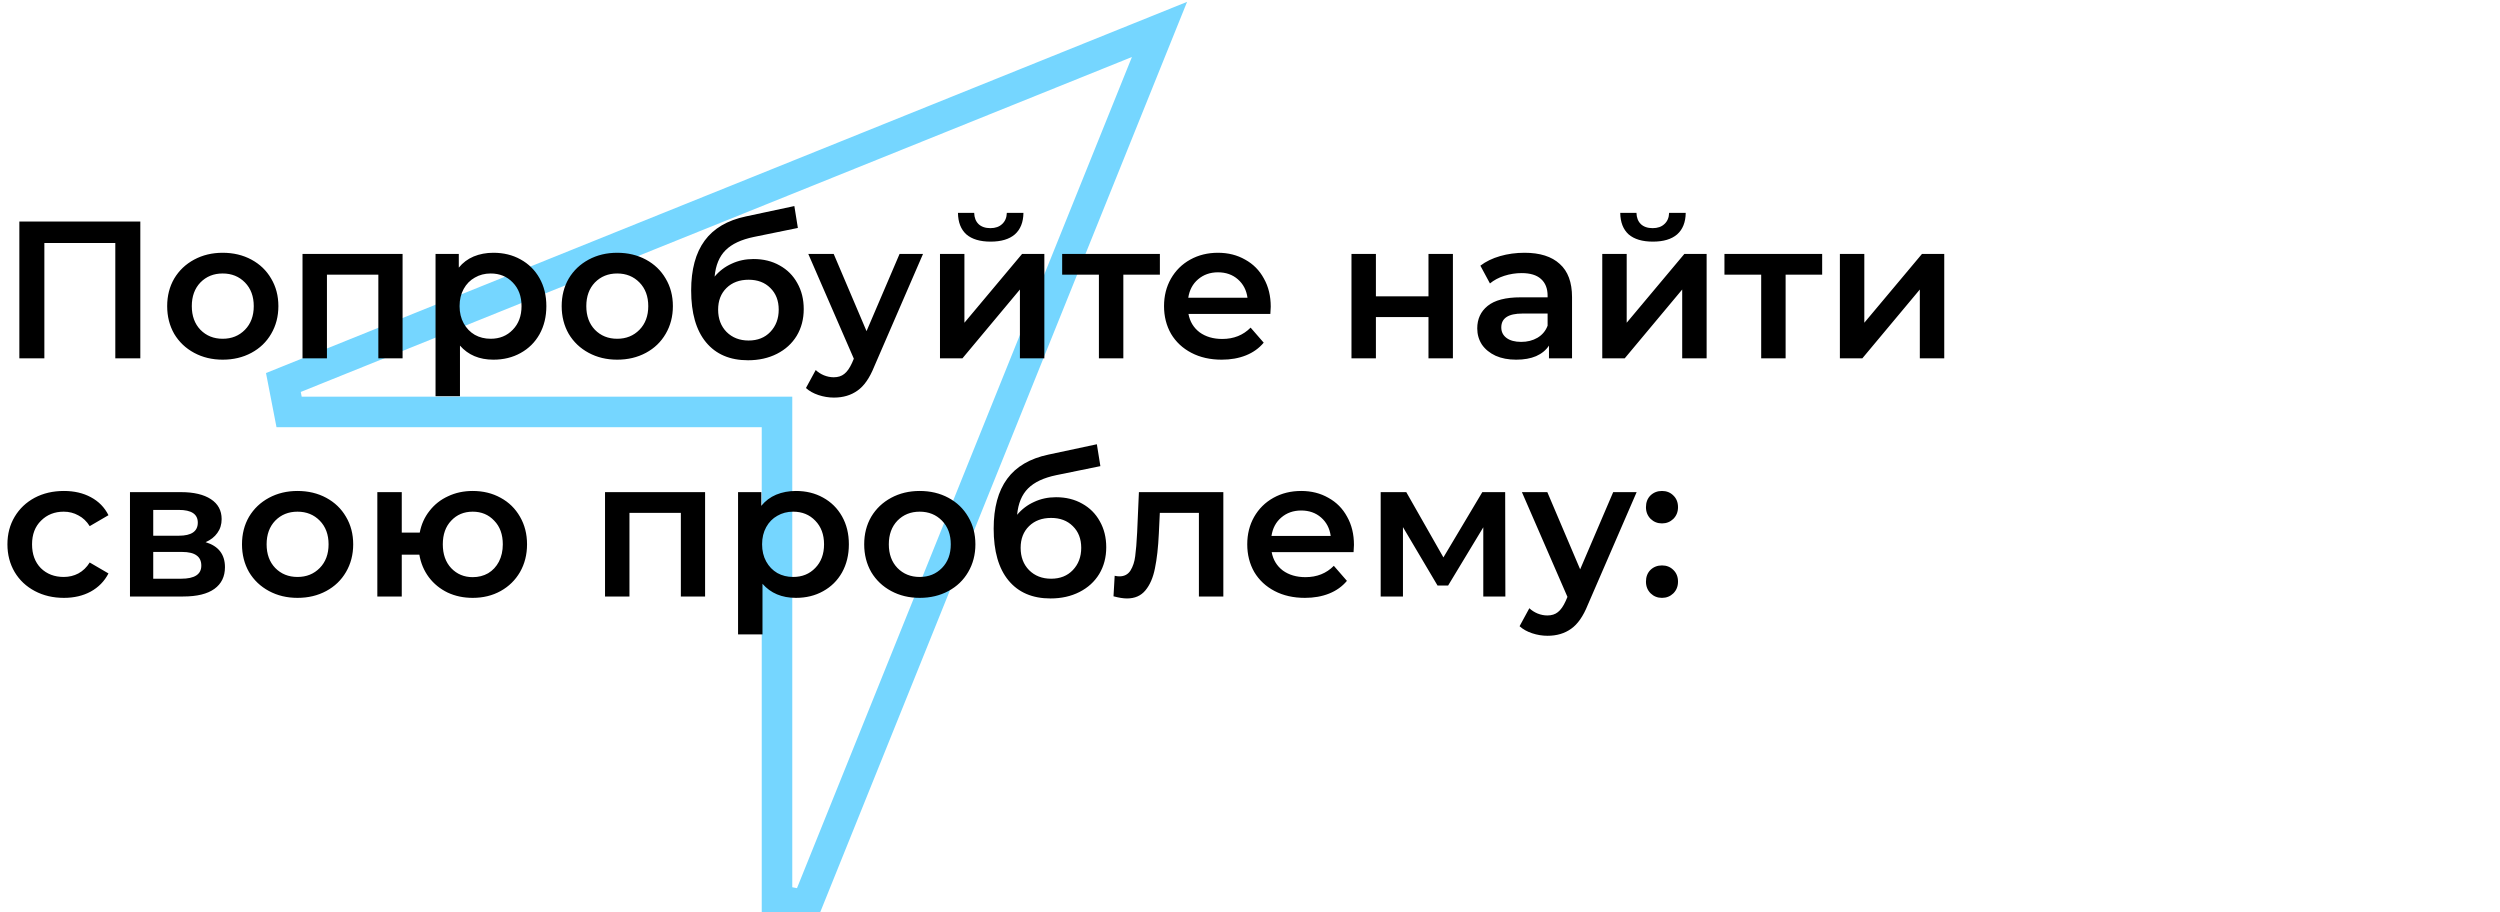 <?xml version="1.0" encoding="UTF-8"?> <svg xmlns="http://www.w3.org/2000/svg" width="1228" height="448" viewBox="0 0 1228 448" fill="none"> <path d="M139.197 187.879L142 202.336H381.664V442L396.121 444.803L562.956 30.803L569.544 14.456L553.197 21.044L139.197 187.879Z" stroke="#75D6FF" stroke-width="15"></path> <path d="M68.928 108.8V176H56.64V119.36H21.792V176H9.504V108.8H68.928ZM109.381 176.672C104.197 176.672 99.525 175.552 95.365 173.312C91.205 171.072 87.941 167.968 85.573 164C83.269 159.968 82.117 155.424 82.117 150.368C82.117 145.312 83.269 140.8 85.573 136.832C87.941 132.864 91.205 129.76 95.365 127.52C99.525 125.28 104.197 124.16 109.381 124.16C114.629 124.16 119.333 125.28 123.493 127.52C127.653 129.76 130.885 132.864 133.189 136.832C135.557 140.8 136.741 145.312 136.741 150.368C136.741 155.424 135.557 159.968 133.189 164C130.885 167.968 127.653 171.072 123.493 173.312C119.333 175.552 114.629 176.672 109.381 176.672ZM109.381 166.4C113.797 166.4 117.445 164.928 120.325 161.984C123.205 159.04 124.645 155.168 124.645 150.368C124.645 145.568 123.205 141.696 120.325 138.752C117.445 135.808 113.797 134.336 109.381 134.336C104.965 134.336 101.317 135.808 98.437 138.752C95.621 141.696 94.213 145.568 94.213 150.368C94.213 155.168 95.621 159.04 98.437 161.984C101.317 164.928 104.965 166.4 109.381 166.4ZM197.747 124.736V176H185.843V134.912H160.595V176H148.595V124.736H197.747ZM242.355 124.16C247.347 124.16 251.795 125.248 255.699 127.424C259.667 129.6 262.771 132.672 265.011 136.64C267.251 140.608 268.371 145.184 268.371 150.368C268.371 155.552 267.251 160.16 265.011 164.192C262.771 168.16 259.667 171.232 255.699 173.408C251.795 175.584 247.347 176.672 242.355 176.672C235.443 176.672 229.971 174.368 225.939 169.76V194.624H213.939V124.736H225.363V131.456C227.347 129.024 229.779 127.2 232.659 125.984C235.603 124.768 238.835 124.16 242.355 124.16ZM241.011 166.4C245.427 166.4 249.043 164.928 251.859 161.984C254.739 159.04 256.179 155.168 256.179 150.368C256.179 145.568 254.739 141.696 251.859 138.752C249.043 135.808 245.427 134.336 241.011 134.336C238.131 134.336 235.539 135.008 233.235 136.352C230.931 137.632 229.107 139.488 227.763 141.92C226.419 144.352 225.747 147.168 225.747 150.368C225.747 153.568 226.419 156.384 227.763 158.816C229.107 161.248 230.931 163.136 233.235 164.48C235.539 165.76 238.131 166.4 241.011 166.4ZM303.162 176.672C297.978 176.672 293.306 175.552 289.146 173.312C284.986 171.072 281.722 167.968 279.354 164C277.05 159.968 275.898 155.424 275.898 150.368C275.898 145.312 277.05 140.8 279.354 136.832C281.722 132.864 284.986 129.76 289.146 127.52C293.306 125.28 297.978 124.16 303.162 124.16C308.41 124.16 313.114 125.28 317.274 127.52C321.434 129.76 324.666 132.864 326.97 136.832C329.338 140.8 330.522 145.312 330.522 150.368C330.522 155.424 329.338 159.968 326.97 164C324.666 167.968 321.434 171.072 317.274 173.312C313.114 175.552 308.41 176.672 303.162 176.672ZM303.162 166.4C307.578 166.4 311.226 164.928 314.106 161.984C316.986 159.04 318.426 155.168 318.426 150.368C318.426 145.568 316.986 141.696 314.106 138.752C311.226 135.808 307.578 134.336 303.162 134.336C298.746 134.336 295.098 135.808 292.218 138.752C289.402 141.696 287.994 145.568 287.994 150.368C287.994 155.168 289.402 159.04 292.218 161.984C295.098 164.928 298.746 166.4 303.162 166.4ZM370.121 127.232C374.985 127.232 379.273 128.288 382.985 130.4C386.697 132.448 389.576 135.328 391.625 139.04C393.737 142.752 394.793 147.008 394.793 151.808C394.793 156.736 393.641 161.12 391.337 164.96C389.033 168.736 385.801 171.68 381.641 173.792C377.481 175.904 372.745 176.96 367.433 176.96C358.537 176.96 351.657 174.016 346.793 168.128C341.929 162.24 339.497 153.76 339.497 142.688C339.497 132.384 341.705 124.224 346.121 118.208C350.537 112.192 357.289 108.224 366.377 106.304L390.185 101.216L391.913 111.968L370.313 116.384C364.105 117.664 359.465 119.84 356.393 122.912C353.321 125.984 351.529 130.304 351.017 135.872C353.321 133.12 356.105 131.008 359.369 129.536C362.633 128 366.217 127.232 370.121 127.232ZM367.721 167.264C372.137 167.264 375.689 165.856 378.377 163.04C381.129 160.16 382.505 156.512 382.505 152.096C382.505 147.68 381.129 144.128 378.377 141.44C375.689 138.752 372.137 137.408 367.721 137.408C363.241 137.408 359.625 138.752 356.873 141.44C354.121 144.128 352.745 147.68 352.745 152.096C352.745 156.576 354.121 160.224 356.873 163.04C359.689 165.856 363.305 167.264 367.721 167.264ZM453.385 124.736L429.386 180.128C427.146 185.696 424.426 189.6 421.226 191.84C418.026 194.144 414.154 195.296 409.609 195.296C407.05 195.296 404.522 194.88 402.026 194.048C399.53 193.216 397.481 192.064 395.881 190.592L400.682 181.76C401.834 182.848 403.178 183.712 404.714 184.352C406.314 184.992 407.914 185.312 409.514 185.312C411.626 185.312 413.354 184.768 414.698 183.68C416.106 182.592 417.386 180.768 418.538 178.208L419.402 176.192L397.034 124.736H409.514L425.642 162.656L441.866 124.736H453.385ZM461.72 124.736H473.72V158.528L502.04 124.736H512.984V176H500.984V142.208L472.76 176H461.72V124.736ZM486.584 118.688C481.4 118.688 477.432 117.504 474.68 115.136C471.992 112.704 470.616 109.184 470.552 104.576H478.52C478.584 106.88 479.288 108.704 480.632 110.048C482.04 111.392 483.992 112.064 486.488 112.064C488.92 112.064 490.84 111.392 492.248 110.048C493.72 108.704 494.488 106.88 494.552 104.576H502.712C502.648 109.184 501.24 112.704 498.488 115.136C495.736 117.504 491.768 118.688 486.584 118.688ZM569.735 134.912H551.783V176H539.783V134.912H521.735V124.736H569.735V134.912ZM624.189 150.656C624.189 151.488 624.125 152.672 623.997 154.208H583.773C584.477 157.984 586.301 160.992 589.245 163.232C592.253 165.408 595.965 166.496 600.381 166.496C606.013 166.496 610.653 164.64 614.301 160.928L620.733 168.32C618.429 171.072 615.517 173.152 611.997 174.56C608.477 175.968 604.509 176.672 600.093 176.672C594.461 176.672 589.501 175.552 585.213 173.312C580.925 171.072 577.597 167.968 575.229 164C572.925 159.968 571.773 155.424 571.773 150.368C571.773 145.376 572.893 140.896 575.133 136.928C577.437 132.896 580.605 129.76 584.637 127.52C588.669 125.28 593.213 124.16 598.269 124.16C603.261 124.16 607.709 125.28 611.613 127.52C615.581 129.696 618.653 132.8 620.829 136.832C623.069 140.8 624.189 145.408 624.189 150.656ZM598.269 133.76C594.429 133.76 591.165 134.912 588.477 137.216C585.853 139.456 584.253 142.464 583.677 146.24H612.765C612.253 142.528 610.685 139.52 608.061 137.216C605.437 134.912 602.173 133.76 598.269 133.76ZM663.845 124.736H675.845V145.568H701.669V124.736H713.669V176H701.669V155.744H675.845V176H663.845V124.736ZM748.856 124.16C756.408 124.16 762.168 125.984 766.136 129.632C770.168 133.216 772.184 138.656 772.184 145.952V176H760.856V169.76C759.384 172 757.272 173.728 754.52 174.944C751.832 176.096 748.568 176.672 744.728 176.672C740.888 176.672 737.528 176.032 734.648 174.752C731.768 173.408 729.528 171.584 727.928 169.28C726.392 166.912 725.624 164.256 725.624 161.312C725.624 156.704 727.32 153.024 730.712 150.272C734.168 147.456 739.576 146.048 746.936 146.048H760.184V145.28C760.184 141.696 759.096 138.944 756.92 137.024C754.808 135.104 751.64 134.144 747.416 134.144C744.536 134.144 741.688 134.592 738.872 135.488C736.12 136.384 733.784 137.632 731.864 139.232L727.16 130.496C729.848 128.448 733.08 126.88 736.856 125.792C740.632 124.704 744.632 124.16 748.856 124.16ZM747.224 167.936C750.232 167.936 752.888 167.264 755.192 165.92C757.56 164.512 759.224 162.528 760.184 159.968V154.016H747.8C740.888 154.016 737.432 156.288 737.432 160.832C737.432 163.008 738.296 164.736 740.024 166.016C741.752 167.296 744.152 167.936 747.224 167.936ZM787.033 124.736H799.033V158.528L827.353 124.736H838.297V176H826.297V142.208L798.073 176H787.033V124.736ZM811.897 118.688C806.713 118.688 802.745 117.504 799.993 115.136C797.305 112.704 795.929 109.184 795.865 104.576H803.833C803.897 106.88 804.601 108.704 805.945 110.048C807.353 111.392 809.305 112.064 811.801 112.064C814.233 112.064 816.153 111.392 817.561 110.048C819.033 108.704 819.801 106.88 819.865 104.576H828.025C827.961 109.184 826.553 112.704 823.801 115.136C821.049 117.504 817.081 118.688 811.897 118.688ZM895.047 134.912H877.095V176H865.095V134.912H847.047V124.736H895.047V134.912ZM903.752 124.736H915.752V158.528L944.072 124.736H955.016V176H943.016V142.208L914.792 176H903.752V124.736ZM31.392 293.672C26.08 293.672 21.312 292.552 17.088 290.312C12.864 288.072 9.568 284.968 7.2 281C4.832 276.968 3.648 272.424 3.648 267.368C3.648 262.312 4.832 257.8 7.2 253.832C9.568 249.864 12.832 246.76 16.992 244.52C21.216 242.28 26.016 241.16 31.392 241.16C36.448 241.16 40.864 242.184 44.64 244.232C48.48 246.28 51.36 249.224 53.28 253.064L44.064 258.44C42.592 256.072 40.736 254.312 38.496 253.16C36.32 251.944 33.92 251.336 31.296 251.336C26.816 251.336 23.104 252.808 20.16 255.752C17.216 258.632 15.744 262.504 15.744 267.368C15.744 272.232 17.184 276.136 20.064 279.08C23.008 281.96 26.752 283.4 31.296 283.4C33.92 283.4 36.32 282.824 38.496 281.672C40.736 280.456 42.592 278.664 44.064 276.296L53.28 281.672C51.296 285.512 48.384 288.488 44.544 290.6C40.768 292.648 36.384 293.672 31.392 293.672ZM100.997 266.312C107.333 268.232 110.501 272.328 110.501 278.6C110.501 283.208 108.773 286.76 105.317 289.256C101.861 291.752 96.741 293 89.957 293H63.845V241.736H88.901C95.173 241.736 100.069 242.888 103.589 245.192C107.109 247.496 108.869 250.76 108.869 254.984C108.869 257.608 108.165 259.88 106.757 261.8C105.413 263.72 103.493 265.224 100.997 266.312ZM75.269 263.144H87.845C94.053 263.144 97.157 261 97.157 256.712C97.157 252.552 94.053 250.472 87.845 250.472H75.269V263.144ZM88.997 284.264C95.589 284.264 98.885 282.12 98.885 277.832C98.885 275.592 98.117 273.928 96.581 272.84C95.045 271.688 92.645 271.112 89.381 271.112H75.269V284.264H88.997ZM146.131 293.672C140.947 293.672 136.275 292.552 132.115 290.312C127.955 288.072 124.691 284.968 122.323 281C120.019 276.968 118.867 272.424 118.867 267.368C118.867 262.312 120.019 257.8 122.323 253.832C124.691 249.864 127.955 246.76 132.115 244.52C136.275 242.28 140.947 241.16 146.131 241.16C151.379 241.16 156.083 242.28 160.243 244.52C164.403 246.76 167.635 249.864 169.939 253.832C172.307 257.8 173.491 262.312 173.491 267.368C173.491 272.424 172.307 276.968 169.939 281C167.635 284.968 164.403 288.072 160.243 290.312C156.083 292.552 151.379 293.672 146.131 293.672ZM146.131 283.4C150.547 283.4 154.195 281.928 157.075 278.984C159.955 276.04 161.395 272.168 161.395 267.368C161.395 262.568 159.955 258.696 157.075 255.752C154.195 252.808 150.547 251.336 146.131 251.336C141.715 251.336 138.067 252.808 135.187 255.752C132.371 258.696 130.963 262.568 130.963 267.368C130.963 272.168 132.371 276.04 135.187 278.984C138.067 281.928 141.715 283.4 146.131 283.4ZM232.193 241.16C237.313 241.16 241.889 242.28 245.921 244.52C249.953 246.696 253.121 249.8 255.425 253.832C257.729 257.8 258.881 262.312 258.881 267.368C258.881 272.424 257.729 276.968 255.425 281C253.121 284.968 249.953 288.072 245.921 290.312C241.889 292.552 237.313 293.672 232.193 293.672C227.713 293.672 223.617 292.808 219.905 291.08C216.193 289.288 213.121 286.792 210.689 283.592C208.257 280.328 206.689 276.616 205.985 272.456H197.345V293H185.345V241.736H197.345V261.608H206.177C206.945 257.576 208.545 254.024 210.977 250.952C213.409 247.816 216.449 245.416 220.097 243.752C223.745 242.024 227.777 241.16 232.193 241.16ZM232.193 283.496C235.009 283.496 237.537 282.856 239.777 281.576C242.017 280.232 243.777 278.344 245.057 275.912C246.337 273.416 246.977 270.568 246.977 267.368C246.977 262.504 245.569 258.632 242.753 255.752C240.001 252.808 236.481 251.336 232.193 251.336C227.905 251.336 224.385 252.808 221.633 255.752C218.881 258.632 217.505 262.504 217.505 267.368C217.505 272.232 218.881 276.136 221.633 279.08C224.449 282.024 227.969 283.496 232.193 283.496ZM346.341 241.736V293H334.437V251.912H309.189V293H297.189V241.736H346.341ZM390.949 241.16C395.941 241.16 400.389 242.248 404.293 244.424C408.261 246.6 411.365 249.672 413.605 253.64C415.845 257.608 416.965 262.184 416.965 267.368C416.965 272.552 415.845 277.16 413.605 281.192C411.365 285.16 408.261 288.232 404.293 290.408C400.389 292.584 395.941 293.672 390.949 293.672C384.037 293.672 378.565 291.368 374.533 286.76V311.624H362.533V241.736H373.957V248.456C375.941 246.024 378.373 244.2 381.253 242.984C384.197 241.768 387.429 241.16 390.949 241.16ZM389.605 283.4C394.021 283.4 397.637 281.928 400.453 278.984C403.333 276.04 404.773 272.168 404.773 267.368C404.773 262.568 403.333 258.696 400.453 255.752C397.637 252.808 394.021 251.336 389.605 251.336C386.725 251.336 384.133 252.008 381.829 253.352C379.525 254.632 377.701 256.488 376.357 258.92C375.013 261.352 374.341 264.168 374.341 267.368C374.341 270.568 375.013 273.384 376.357 275.816C377.701 278.248 379.525 280.136 381.829 281.48C384.133 282.76 386.725 283.4 389.605 283.4ZM451.756 293.672C446.572 293.672 441.9 292.552 437.74 290.312C433.58 288.072 430.316 284.968 427.948 281C425.644 276.968 424.492 272.424 424.492 267.368C424.492 262.312 425.644 257.8 427.948 253.832C430.316 249.864 433.58 246.76 437.74 244.52C441.9 242.28 446.572 241.16 451.756 241.16C457.004 241.16 461.708 242.28 465.868 244.52C470.028 246.76 473.26 249.864 475.564 253.832C477.932 257.8 479.116 262.312 479.116 267.368C479.116 272.424 477.932 276.968 475.564 281C473.26 284.968 470.028 288.072 465.868 290.312C461.708 292.552 457.004 293.672 451.756 293.672ZM451.756 283.4C456.172 283.4 459.82 281.928 462.7 278.984C465.58 276.04 467.02 272.168 467.02 267.368C467.02 262.568 465.58 258.696 462.7 255.752C459.82 252.808 456.172 251.336 451.756 251.336C447.34 251.336 443.692 252.808 440.812 255.752C437.996 258.696 436.588 262.568 436.588 267.368C436.588 272.168 437.996 276.04 440.812 278.984C443.692 281.928 447.34 283.4 451.756 283.4ZM518.714 244.232C523.578 244.232 527.866 245.288 531.578 247.4C535.29 249.448 538.17 252.328 540.218 256.04C542.33 259.752 543.386 264.008 543.386 268.808C543.386 273.736 542.234 278.12 539.93 281.96C537.626 285.736 534.394 288.68 530.234 290.792C526.074 292.904 521.338 293.96 516.026 293.96C507.13 293.96 500.25 291.016 495.386 285.128C490.522 279.24 488.09 270.76 488.09 259.688C488.09 249.384 490.298 241.224 494.714 235.208C499.13 229.192 505.882 225.224 514.97 223.304L538.778 218.216L540.506 228.968L518.906 233.384C512.698 234.664 508.058 236.84 504.986 239.912C501.914 242.984 500.122 247.304 499.61 252.872C501.914 250.12 504.698 248.008 507.962 246.536C511.226 245 514.81 244.232 518.714 244.232ZM516.314 284.264C520.73 284.264 524.282 282.856 526.97 280.04C529.722 277.16 531.098 273.512 531.098 269.096C531.098 264.68 529.722 261.128 526.97 258.44C524.282 255.752 520.73 254.408 516.314 254.408C511.834 254.408 508.218 255.752 505.466 258.44C502.714 261.128 501.338 264.68 501.338 269.096C501.338 273.576 502.714 277.224 505.466 280.04C508.282 282.856 511.898 284.264 516.314 284.264ZM600.903 241.736V293H588.903V251.912H569.703L569.223 262.088C568.903 268.872 568.263 274.568 567.303 279.176C566.407 283.72 564.839 287.336 562.599 290.024C560.423 292.648 557.415 293.96 553.575 293.96C551.783 293.96 549.575 293.608 546.951 292.904L547.527 282.824C548.423 283.016 549.191 283.112 549.831 283.112C552.263 283.112 554.087 282.152 555.303 280.232C556.519 278.248 557.287 275.912 557.607 273.224C557.991 270.472 558.311 266.568 558.567 261.512L559.431 241.736H600.903ZM665.064 267.656C665.064 268.488 665 269.672 664.872 271.208H624.648C625.352 274.984 627.176 277.992 630.12 280.232C633.128 282.408 636.84 283.496 641.256 283.496C646.888 283.496 651.528 281.64 655.176 277.928L661.608 285.32C659.304 288.072 656.392 290.152 652.872 291.56C649.352 292.968 645.384 293.672 640.968 293.672C635.336 293.672 630.376 292.552 626.088 290.312C621.8 288.072 618.472 284.968 616.104 281C613.8 276.968 612.648 272.424 612.648 267.368C612.648 262.376 613.768 257.896 616.008 253.928C618.312 249.896 621.48 246.76 625.512 244.52C629.544 242.28 634.088 241.16 639.144 241.16C644.136 241.16 648.584 242.28 652.488 244.52C656.456 246.696 659.528 249.8 661.704 253.832C663.944 257.8 665.064 262.408 665.064 267.656ZM639.144 250.76C635.304 250.76 632.04 251.912 629.352 254.216C626.728 256.456 625.128 259.464 624.552 263.24H653.64C653.128 259.528 651.56 256.52 648.936 254.216C646.312 251.912 643.048 250.76 639.144 250.76ZM728.589 293V259.016L711.309 287.624H706.125L689.133 258.92V293H678.189V241.736H690.765L709.005 273.8L728.109 241.736H739.341L739.437 293H728.589ZM803.917 241.736L779.917 297.128C777.677 302.696 774.957 306.6 771.757 308.84C768.557 311.144 764.685 312.296 760.141 312.296C757.581 312.296 755.053 311.88 752.557 311.048C750.061 310.216 748.013 309.064 746.413 307.592L751.213 298.76C752.365 299.848 753.709 300.712 755.245 301.352C756.845 301.992 758.445 302.312 760.045 302.312C762.157 302.312 763.885 301.768 765.229 300.68C766.637 299.592 767.917 297.768 769.069 295.208L769.933 293.192L747.565 241.736H760.045L776.173 279.656L792.397 241.736H803.917ZM816.368 257.096C814.192 257.096 812.336 256.36 810.8 254.888C809.264 253.352 808.496 251.432 808.496 249.128C808.496 246.76 809.232 244.84 810.704 243.368C812.24 241.896 814.128 241.16 816.368 241.16C818.608 241.16 820.464 241.896 821.936 243.368C823.472 244.84 824.24 246.76 824.24 249.128C824.24 251.432 823.472 253.352 821.936 254.888C820.4 256.36 818.544 257.096 816.368 257.096ZM816.368 293.672C814.192 293.672 812.336 292.936 810.8 291.464C809.264 289.928 808.496 288.008 808.496 285.704C808.496 283.336 809.232 281.416 810.704 279.944C812.24 278.472 814.128 277.736 816.368 277.736C818.608 277.736 820.464 278.472 821.936 279.944C823.472 281.416 824.24 283.336 824.24 285.704C824.24 288.008 823.472 289.928 821.936 291.464C820.4 292.936 818.544 293.672 816.368 293.672Z" fill="black"></path> </svg> 